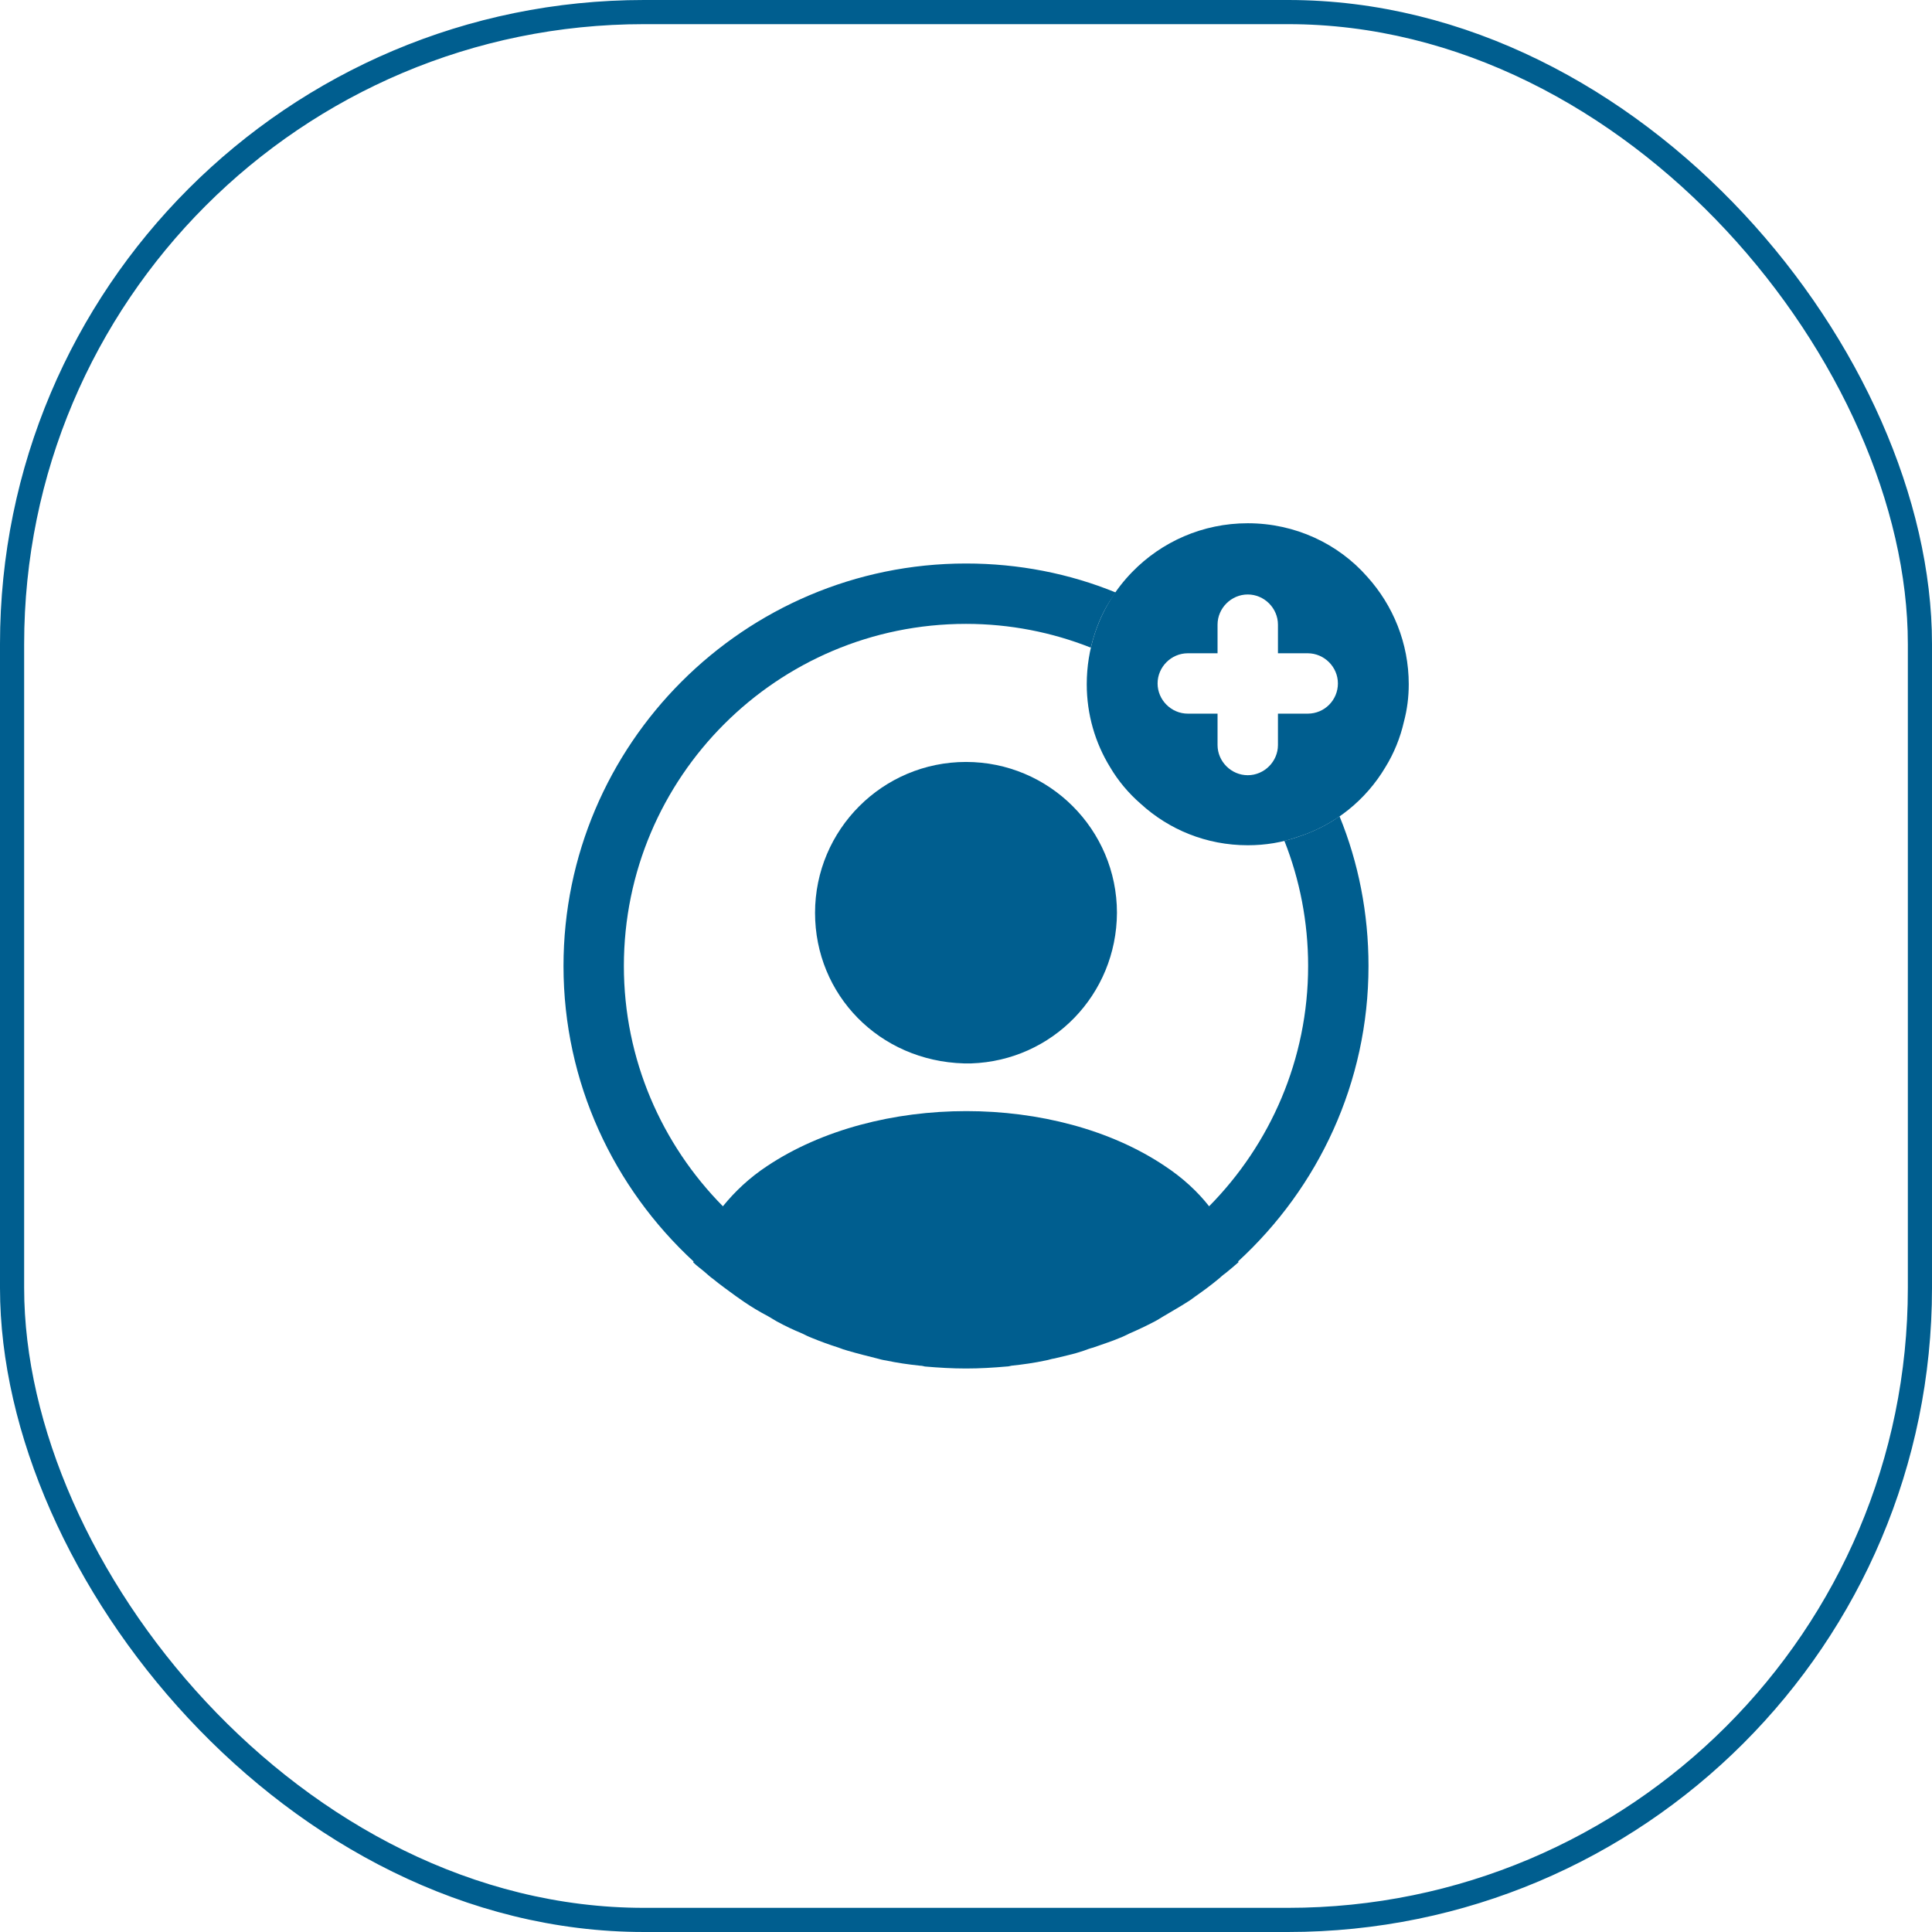 <svg width="60" height="60" viewBox="0 0 60 60" fill="none" xmlns="http://www.w3.org/2000/svg">
<rect x="0.375" y="0.375" width="59.25" height="59.25" rx="19.625" stroke="#005E8F" stroke-width="0.75"/>
<path d="M42.462 17.913C41.562 16.887 40.225 16.25 38.75 16.25C37.35 16.25 36.075 16.825 35.163 17.762C34.638 18.3 34.237 18.95 34 19.675C33.837 20.175 33.75 20.7 33.75 21.25C33.75 22.188 34.013 23.075 34.475 23.825C34.725 24.25 35.05 24.637 35.425 24.962C36.3 25.762 37.462 26.25 38.75 26.25C39.3 26.25 39.825 26.163 40.312 25.988C41.462 25.625 42.425 24.837 43.025 23.825C43.288 23.4 43.487 22.913 43.6 22.413C43.7 22.038 43.75 21.65 43.75 21.25C43.75 19.975 43.263 18.8 42.462 17.913ZM40.612 22.163H39.688V23.137C39.688 23.65 39.263 24.075 38.75 24.075C38.237 24.075 37.812 23.65 37.812 23.137V22.163H36.888C36.375 22.163 35.95 21.738 35.95 21.225C35.95 20.712 36.375 20.288 36.888 20.288H37.812V19.4C37.812 18.887 38.237 18.462 38.75 18.462C39.263 18.462 39.688 18.887 39.688 19.4V20.288H40.612C41.125 20.288 41.55 20.712 41.55 21.225C41.55 21.738 41.138 22.163 40.612 22.163Z" fill="#005E8F"/>
<path d="M42.5 30C42.5 28.363 42.188 26.788 41.6 25.35C41.212 25.625 40.775 25.837 40.312 25.988C40.175 26.038 40.038 26.075 39.888 26.113C40.362 27.312 40.625 28.625 40.625 30C40.625 32.9 39.45 35.538 37.55 37.462C37.188 37 36.725 36.575 36.175 36.212C32.788 33.938 27.238 33.938 23.825 36.212C23.275 36.575 22.825 37 22.45 37.462C20.55 35.538 19.375 32.9 19.375 30C19.375 24.137 24.137 19.375 30 19.375C31.363 19.375 32.675 19.637 33.875 20.113C33.913 19.962 33.95 19.825 34 19.675C34.15 19.212 34.362 18.788 34.65 18.4C33.212 17.812 31.637 17.5 30 17.5C23.113 17.5 17.5 23.113 17.5 30C17.5 33.625 19.062 36.888 21.538 39.175C21.538 39.188 21.538 39.188 21.525 39.2C21.65 39.325 21.8 39.425 21.925 39.538C22 39.6 22.062 39.663 22.137 39.712C22.363 39.9 22.613 40.075 22.85 40.25C22.938 40.312 23.012 40.362 23.1 40.425C23.337 40.587 23.587 40.737 23.85 40.875C23.938 40.925 24.038 40.987 24.125 41.038C24.375 41.175 24.637 41.3 24.913 41.413C25.012 41.462 25.113 41.513 25.212 41.55C25.488 41.663 25.762 41.763 26.038 41.85C26.137 41.888 26.238 41.925 26.337 41.95C26.637 42.038 26.938 42.112 27.238 42.188C27.325 42.212 27.413 42.237 27.512 42.25C27.863 42.325 28.212 42.375 28.575 42.413C28.625 42.413 28.675 42.425 28.725 42.438C29.15 42.475 29.575 42.5 30 42.5C30.425 42.5 30.85 42.475 31.262 42.438C31.312 42.438 31.363 42.425 31.413 42.413C31.775 42.375 32.125 42.325 32.475 42.25C32.562 42.237 32.65 42.2 32.75 42.188C33.05 42.112 33.362 42.05 33.65 41.95C33.75 41.913 33.85 41.875 33.95 41.85C34.225 41.75 34.513 41.663 34.775 41.55C34.875 41.513 34.975 41.462 35.075 41.413C35.337 41.3 35.6 41.175 35.862 41.038C35.962 40.987 36.05 40.925 36.138 40.875C36.388 40.725 36.638 40.587 36.888 40.425C36.975 40.375 37.05 40.312 37.138 40.25C37.388 40.075 37.625 39.9 37.85 39.712C37.925 39.65 37.987 39.587 38.062 39.538C38.2 39.425 38.337 39.312 38.462 39.2C38.462 39.188 38.462 39.188 38.45 39.175C40.938 36.888 42.5 33.625 42.5 30Z" fill="#005E8F"/>
<path d="M30 23.663C27.413 23.663 25.312 25.763 25.312 28.35C25.312 30.888 27.3 32.95 29.938 33.025C29.975 33.025 30.025 33.025 30.05 33.025C30.075 33.025 30.113 33.025 30.137 33.025C30.15 33.025 30.163 33.025 30.163 33.025C32.688 32.938 34.675 30.888 34.688 28.35C34.688 25.763 32.587 23.663 30 23.663Z" fill="#005E8F"/>
</svg>
